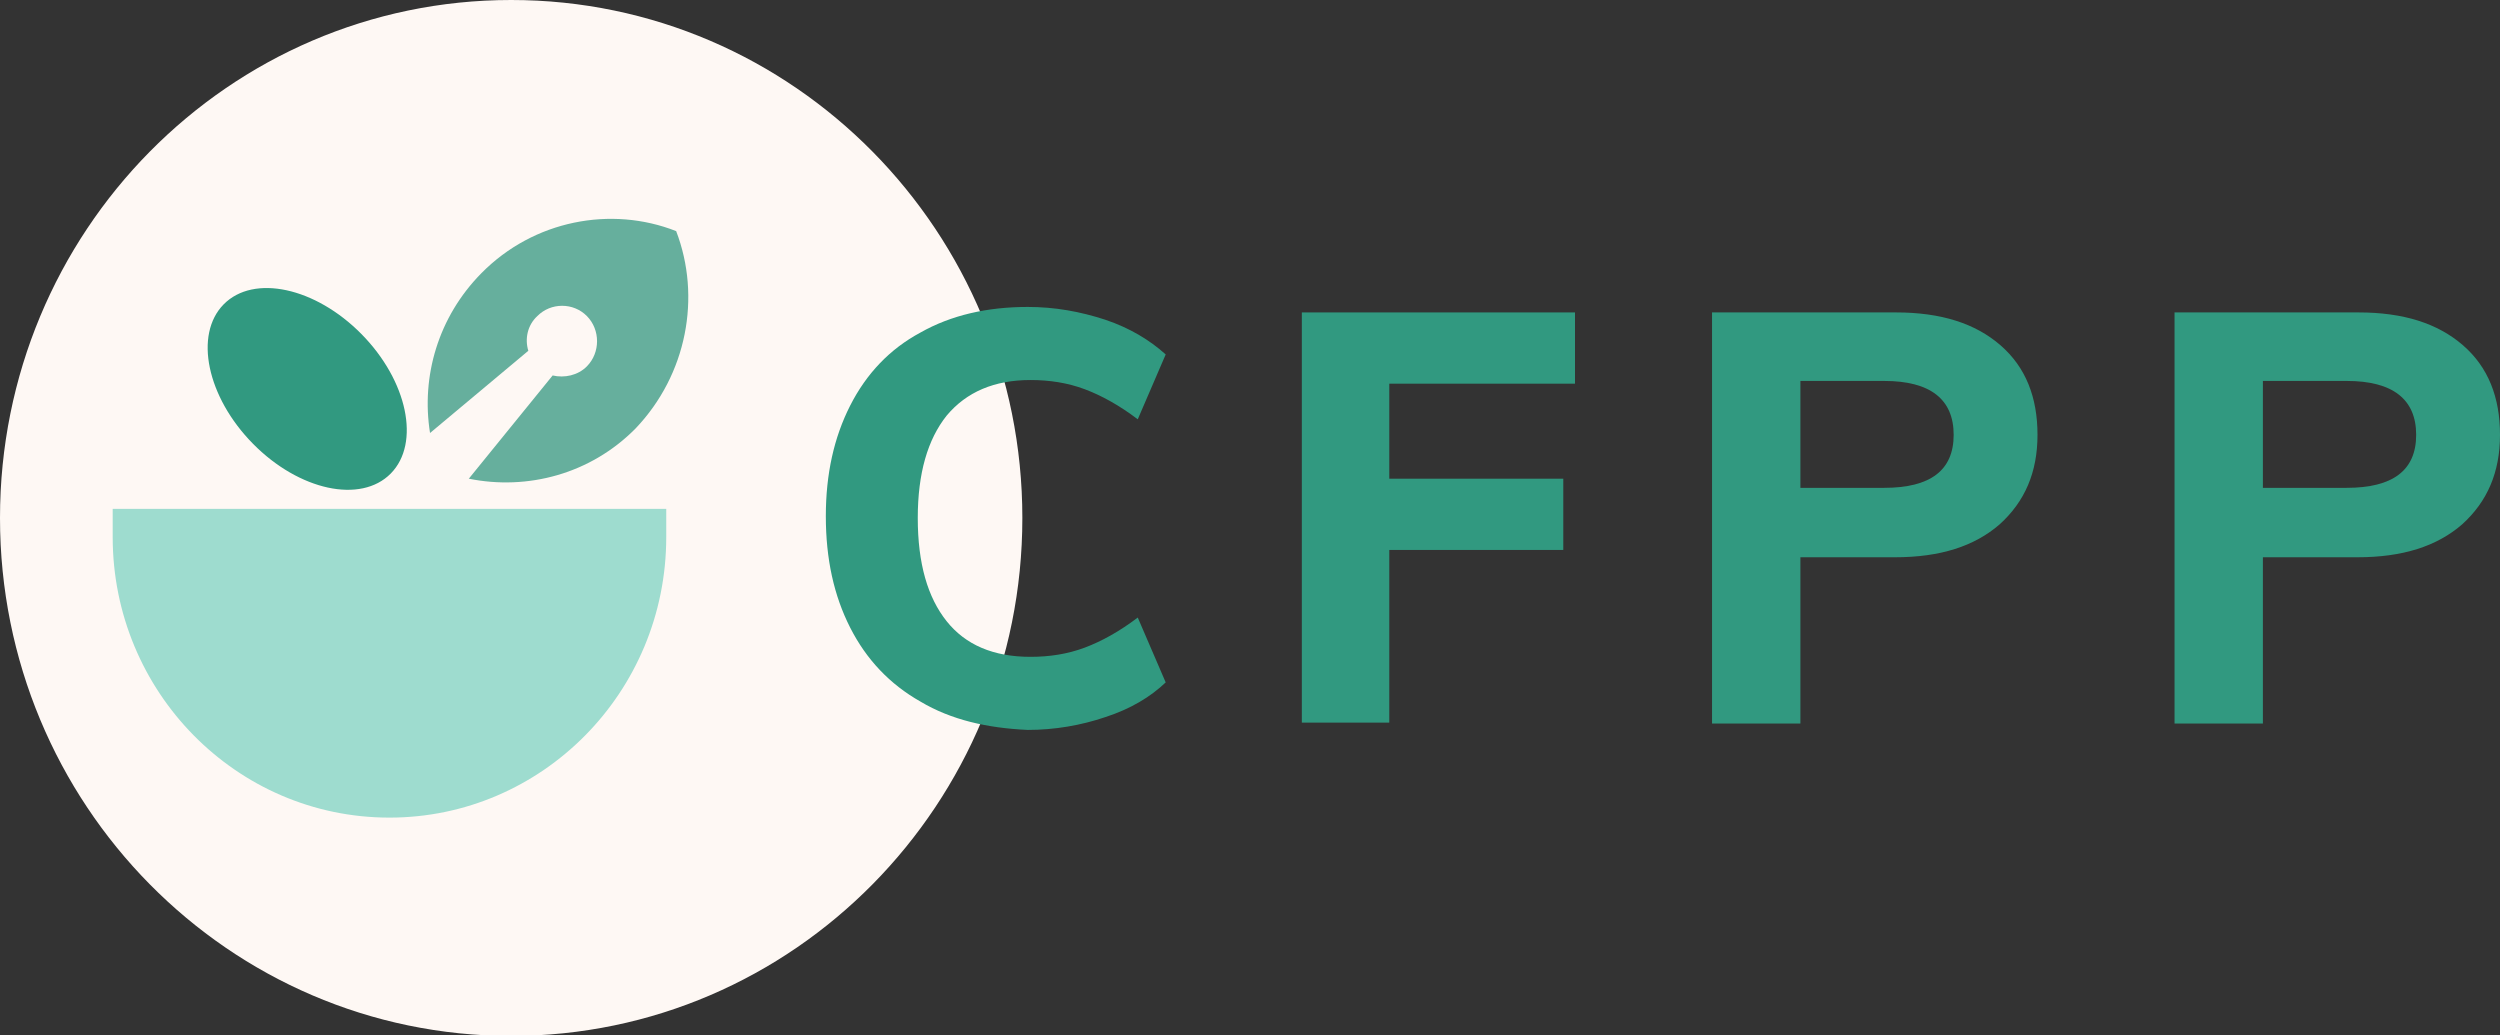 <svg width="157" height="65" viewBox="0 0 157 65" fill="none" xmlns="http://www.w3.org/2000/svg">
<rect x="0" y="0" width="157" height="65" fill="#333333" stroke="none"/>
<g clip-path="url(#clip0)">
<path d="M32.102 65.057C49.831 65.057 64.204 50.494 64.204 32.529C64.204 14.564 49.831 0 32.102 0C14.373 0 0 14.564 0 32.529C0 50.494 14.373 65.057 32.102 65.057Z" fill="#FEF8F4"/>
<path d="M7.077 31.955V33.733C7.077 43.429 14.834 51.346 24.459 51.346C34.027 51.346 41.84 43.486 41.84 33.733V31.955H7.077Z" fill="#9EDCCF"/>
<path d="M24.538 29.739C26.418 27.834 25.593 23.911 22.697 20.976C19.8 18.041 15.929 17.206 14.049 19.11C12.17 21.015 12.995 24.938 15.891 27.872C18.787 30.808 22.659 31.643 24.538 29.739Z" fill="#319980"/>
<path d="M42.463 14.514C38.387 12.908 33.517 13.826 30.234 17.154C27.516 19.907 26.44 23.636 27.006 27.193L33.178 22.03C32.951 21.284 33.121 20.424 33.744 19.85C34.593 18.989 36.009 18.989 36.858 19.85C37.707 20.71 37.707 22.145 36.858 23.005C36.292 23.579 35.443 23.751 34.706 23.579L29.441 30.062C33.121 30.808 37.084 29.775 39.915 26.906C43.142 23.522 44.048 18.645 42.463 14.514Z" fill="#66AF9D"/>
<path d="M57.806 44.06C55.881 42.97 54.409 41.421 53.39 39.413C52.371 37.405 51.862 35.11 51.862 32.414C51.862 29.775 52.371 27.48 53.39 25.472C54.409 23.464 55.881 21.915 57.806 20.883C59.731 19.793 61.996 19.276 64.544 19.276C66.242 19.276 67.828 19.563 69.413 20.079C70.942 20.596 72.187 21.342 73.206 22.259L71.451 26.333C70.319 25.472 69.186 24.841 68.111 24.439C67.035 24.038 65.903 23.866 64.714 23.866C62.449 23.866 60.694 24.612 59.448 26.103C58.259 27.595 57.636 29.718 57.636 32.529C57.636 35.397 58.259 37.52 59.448 39.011C60.637 40.503 62.392 41.249 64.714 41.249C65.903 41.249 67.035 41.077 68.111 40.675C69.186 40.274 70.319 39.642 71.451 38.782L73.206 42.855C72.244 43.773 70.998 44.519 69.413 45.035C67.884 45.552 66.242 45.839 64.544 45.839C61.996 45.724 59.731 45.207 57.806 44.06Z" fill="#319980"/>
<path d="M81.755 19.62H98.91V24.095H87.247V30.062H98.174V34.537H87.247V45.38H81.755V19.62Z" fill="#319980"/>
<path d="M107.516 19.62H119.066C121.897 19.62 124.049 20.309 125.634 21.686C127.219 23.063 127.955 24.956 127.955 27.308C127.955 29.66 127.163 31.496 125.577 32.93C123.992 34.307 121.841 34.996 119.01 34.996H113.065V45.437H107.516V19.62ZM118.33 30.636C121.218 30.636 122.69 29.546 122.69 27.308C122.69 25.071 121.218 23.923 118.33 23.923H113.065V30.636H118.33Z" fill="#319980"/>
<path d="M136.561 19.62H148.111C150.942 19.62 153.093 20.309 154.679 21.686C156.264 23.063 157 24.956 157 27.308C157 29.66 156.207 31.496 154.622 32.93C153.037 34.307 150.885 34.996 148.054 34.996H142.11V45.437H136.561V19.62ZM147.375 30.636C150.262 30.636 151.735 29.546 151.735 27.308C151.735 25.071 150.262 23.923 147.375 23.923H142.11V30.636H147.375Z" fill="#319980"/>
</g>
<defs>
<clipPath id="clip0">
<rect width="157" height="65" fill="white"/>
</clipPath>
</defs>
</svg>
